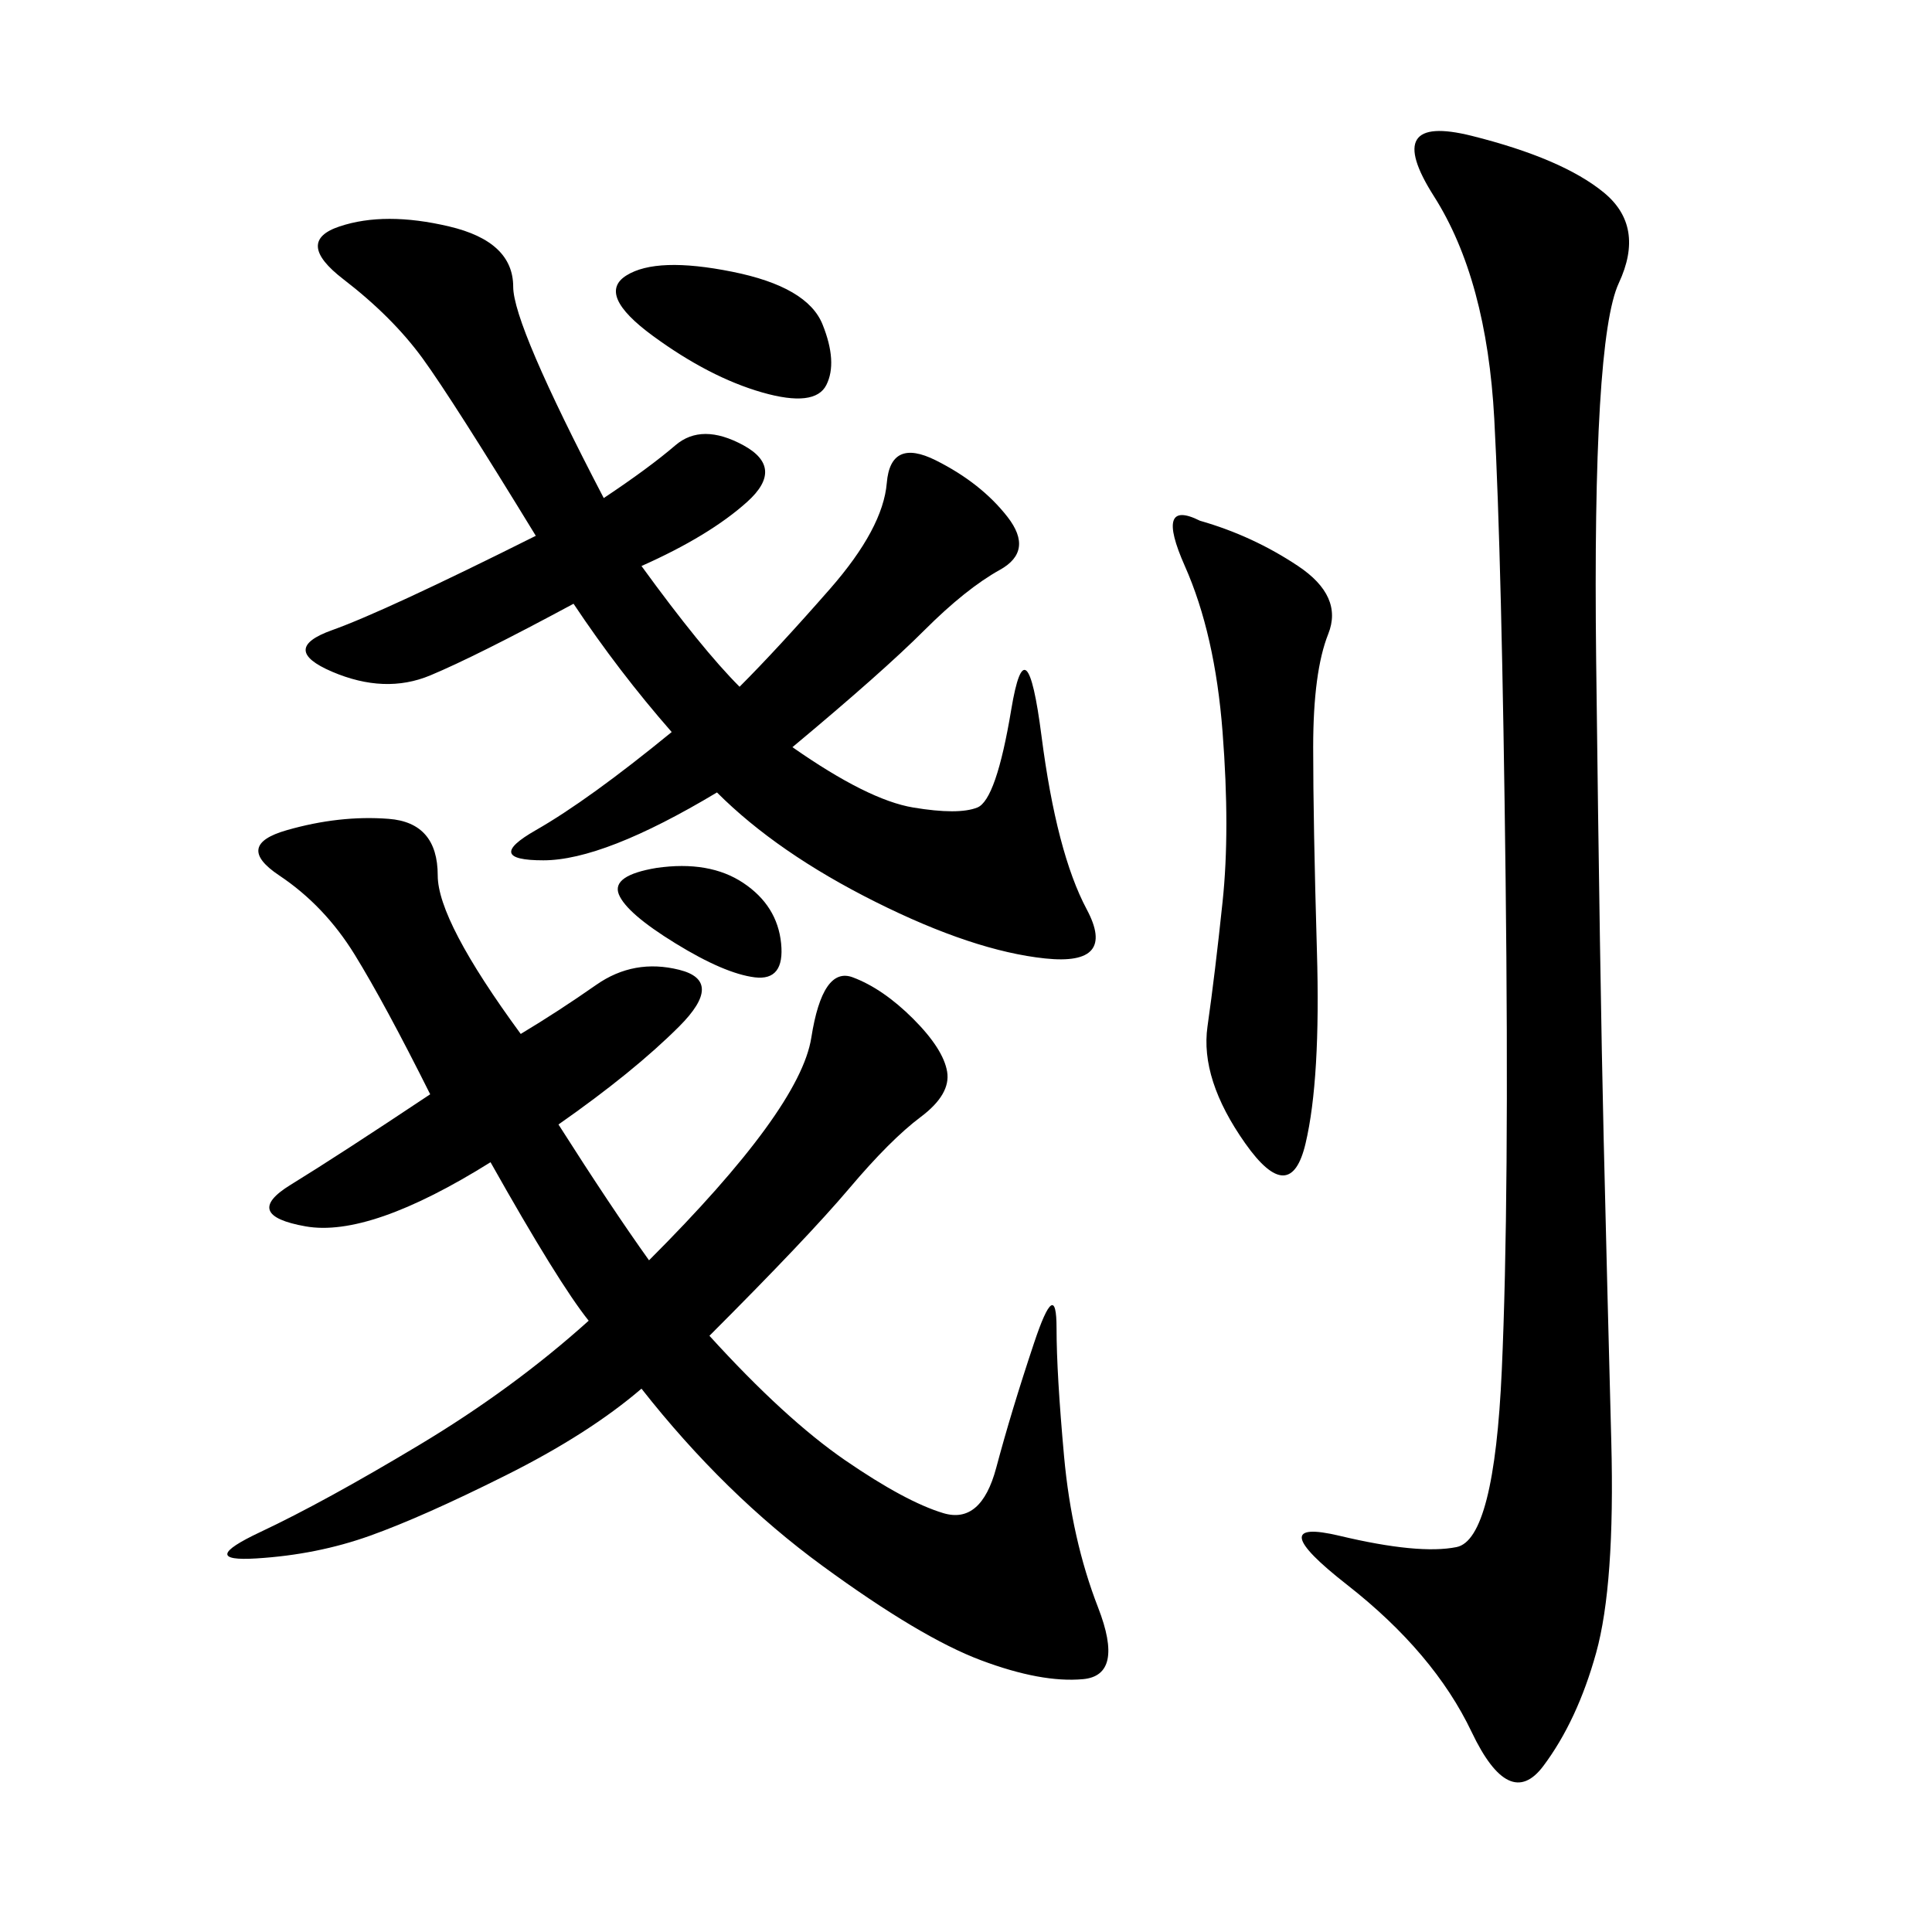 <svg xmlns="http://www.w3.org/2000/svg" xmlns:xlink="http://www.w3.org/1999/xlink" width="300" height="300"><path d="M80.86 160.55Q86.72 157.03 92.58 152.93Q98.44 148.83 105.47 150.59Q112.50 152.34 105.47 159.38Q98.44 166.41 86.72 174.61L86.72 174.61Q94.92 187.50 100.78 195.70L100.78 195.70Q124.22 172.27 125.98 161.13Q127.73 150 132.42 151.76Q137.11 153.52 141.80 158.20Q146.48 162.89 147.07 166.41Q147.66 169.92 142.97 173.44Q138.28 176.95 131.84 184.57Q125.39 192.19 110.16 207.42L110.16 207.42Q121.88 220.31 131.25 226.76Q140.63 233.20 146.48 234.96Q152.34 236.72 154.69 227.93Q157.03 219.14 160.55 208.59Q164.06 198.05 164.06 206.25L164.06 206.25Q164.06 213.28 165.23 226.17Q166.41 239.06 170.51 249.61Q174.61 260.16 168.16 260.74Q161.72 261.33 152.34 257.81Q142.97 254.30 127.73 243.16Q112.50 232.03 99.61 215.63L99.61 215.63Q91.41 222.66 78.52 229.10Q65.63 235.55 57.42 238.48Q49.22 241.41 39.84 241.99Q30.47 242.58 40.43 237.89Q50.39 233.20 65.04 224.41Q79.69 215.63 91.41 205.08L91.41 205.08Q86.72 199.22 76.17 180.47L76.17 180.47Q57.42 192.19 47.46 190.43Q37.50 188.67 45.12 183.98Q52.73 179.30 66.80 169.92L66.80 169.92Q59.77 155.86 55.08 148.24Q50.39 140.63 43.36 135.94Q36.33 131.25 44.53 128.91Q52.73 126.56 60.35 127.15Q67.97 127.73 67.97 135.94L67.97 135.94Q67.97 142.97 80.86 160.55L80.86 160.55ZM228.52 21.09Q242.58 24.61 249.02 29.88Q255.47 35.16 251.37 43.95Q247.27 52.73 247.85 102.54Q248.44 152.34 249.02 176.95Q249.61 201.56 250.20 223.83Q250.78 246.09 247.85 256.64Q244.92 267.19 239.65 274.22Q234.38 281.25 228.52 268.95Q222.66 256.64 209.18 246.09Q195.70 235.55 208.01 238.48Q220.31 241.41 226.17 240.23Q232.03 239.06 233.20 212.70Q234.38 186.33 233.79 136.52Q233.20 86.72 232.03 65.04Q230.86 43.36 222.66 30.47Q214.45 17.58 228.52 21.09L228.52 21.09ZM93.75 77.34Q100.78 72.66 104.88 69.14Q108.98 65.63 115.43 69.14Q121.88 72.66 116.02 77.93Q110.16 83.20 99.61 87.89L99.61 87.89Q108.98 100.78 114.84 106.64L114.84 106.64Q120.70 100.78 128.91 91.41Q137.11 82.03 137.70 75Q138.28 67.97 145.31 71.48Q152.34 75 156.45 80.27Q160.55 85.55 155.27 88.48Q150 91.41 143.55 97.85Q137.11 104.30 123.05 116.02L123.05 116.02Q134.77 124.22 141.80 125.39Q148.83 126.56 151.76 125.39Q154.69 124.22 157.03 110.16Q159.38 96.09 161.72 114.26Q164.06 132.42 168.75 141.21Q173.44 150 162.30 148.83Q151.17 147.66 135.94 140.04Q120.70 132.42 111.33 123.05L111.33 123.05Q93.75 133.59 84.38 133.59L84.38 133.59Q75 133.59 83.20 128.91Q91.41 124.22 104.30 113.67L104.30 113.67Q96.09 104.30 89.06 93.75L89.06 93.75Q73.83 101.95 66.80 104.88Q59.77 107.81 51.56 104.30Q43.36 100.78 51.56 97.85Q59.77 94.92 83.20 83.20L83.20 83.20Q70.31 62.11 65.63 55.66Q60.94 49.22 53.32 43.36Q45.70 37.50 52.73 35.16Q59.77 32.81 69.73 35.16Q79.69 37.50 79.69 44.53L79.69 44.53Q79.69 50.39 93.75 77.34L93.75 77.34ZM186.33 80.86Q194.53 83.20 201.56 87.89Q208.59 92.58 206.25 98.44Q203.91 104.30 203.91 116.02L203.91 116.02Q203.91 127.73 204.49 147.66Q205.08 167.58 202.73 177.54Q200.39 187.50 193.36 177.54Q186.33 167.58 187.50 159.38Q188.67 151.17 189.84 140.04Q191.02 128.91 189.84 113.67Q188.67 98.44 183.98 87.89Q179.30 77.34 186.33 80.86L186.33 80.86ZM113.67 42.19Q125.39 44.53 127.73 50.39Q130.08 56.25 128.32 59.77Q126.56 63.28 118.36 60.94Q110.16 58.59 101.37 52.15Q92.58 45.70 97.27 42.77Q101.95 39.84 113.67 42.19L113.67 42.19ZM101.95 134.77Q110.16 133.59 115.43 137.11Q120.70 140.63 121.29 146.48Q121.88 152.34 117.19 151.76Q112.50 151.17 104.88 146.48Q97.27 141.80 96.09 138.87Q94.92 135.94 101.95 134.77L101.95 134.77Z"/></svg>
